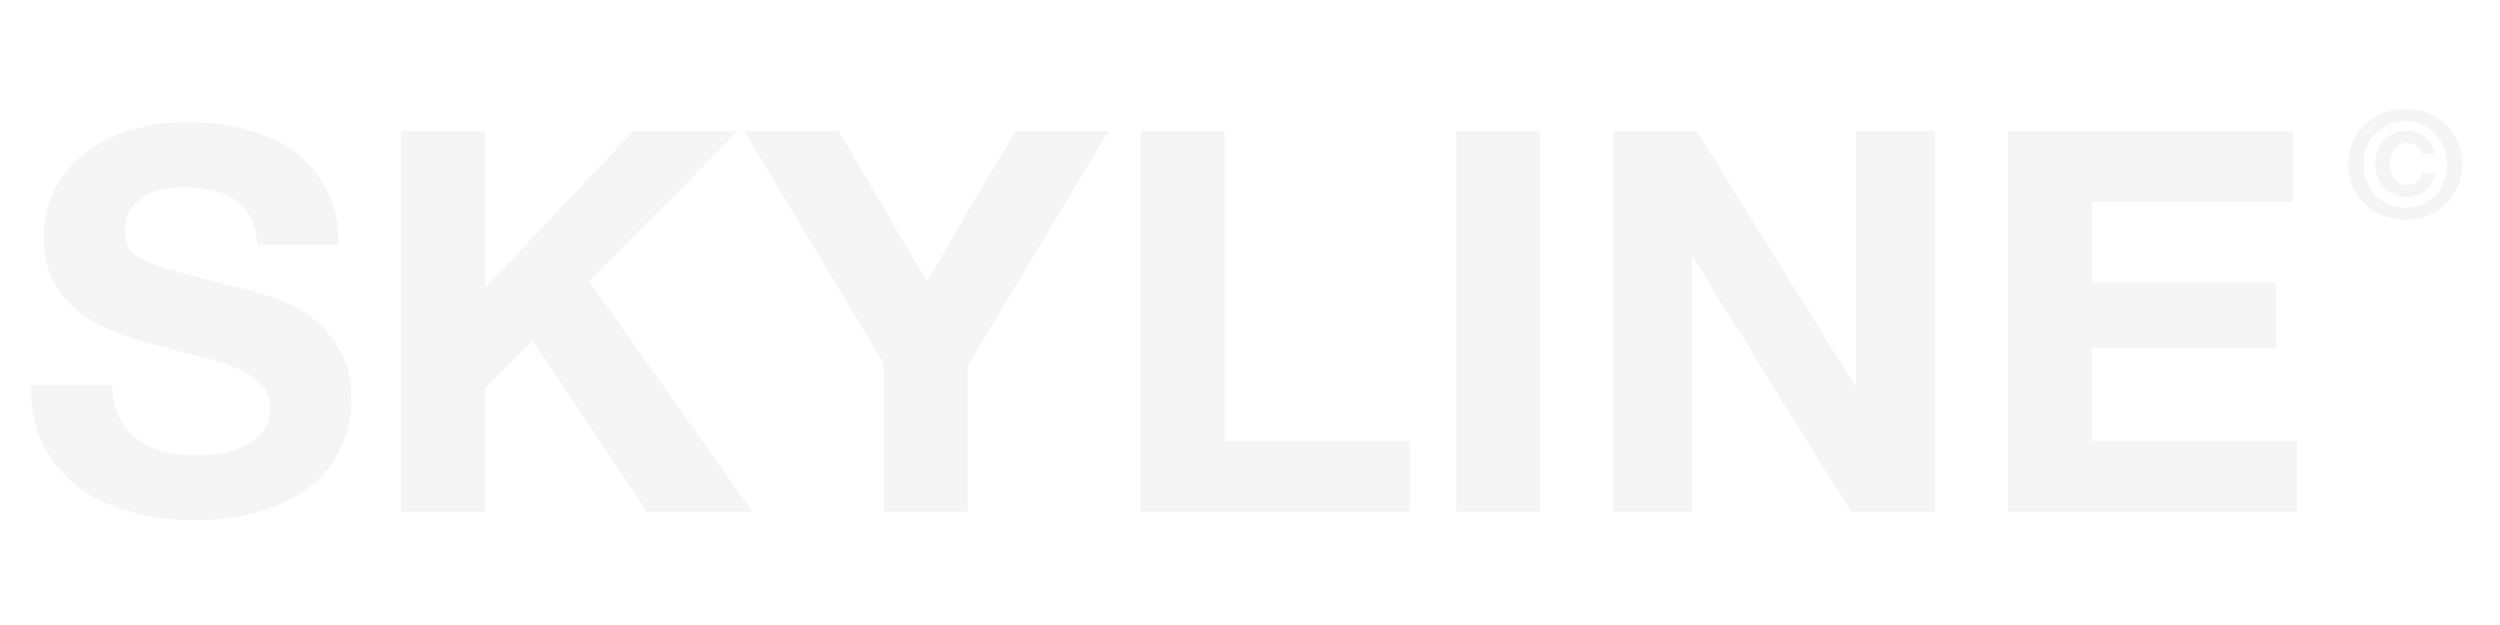 <?xml version="1.0" encoding="utf-8"?>
<svg xmlns="http://www.w3.org/2000/svg" fill="none" height="100%" overflow="visible" preserveAspectRatio="none" style="display: block;" viewBox="0 0 324 81" width="100%">
<g id="Group 18 1">
<g filter="url(#filter0_f_0_4)" id="Group">
<g filter="url(#filter1_f_0_4)" id="Group_2">
<path d="M315.494 22.488C315.416 22.962 315.27 23.39 315.052 23.775C314.847 24.146 314.584 24.466 314.264 24.735C313.957 24.991 313.605 25.19 313.208 25.33C312.823 25.459 312.42 25.523 311.998 25.523C311.37 25.523 310.8 25.414 310.288 25.196C309.789 24.978 309.36 24.677 309.001 24.293C308.643 23.909 308.361 23.461 308.156 22.949C307.964 22.424 307.868 21.86 307.868 21.259C307.868 20.644 307.958 20.074 308.137 19.549C308.329 19.024 308.598 18.57 308.944 18.185C309.302 17.801 309.731 17.5 310.231 17.283C310.743 17.065 311.319 16.956 311.959 16.956C312.407 16.956 312.823 17.02 313.208 17.148C313.605 17.276 313.957 17.468 314.264 17.724C314.571 17.968 314.828 18.275 315.033 18.646C315.237 19.018 315.372 19.447 315.436 19.933H313.938C313.835 19.485 313.604 19.133 313.246 18.877C312.888 18.621 312.459 18.493 311.959 18.493C311.229 18.493 310.673 18.749 310.288 19.261C309.904 19.76 309.712 20.413 309.712 21.22C309.712 21.591 309.763 21.95 309.866 22.296C309.981 22.629 310.135 22.923 310.327 23.179C310.531 23.422 310.775 23.621 311.056 23.775C311.338 23.916 311.652 23.986 311.998 23.986C312.535 23.986 312.977 23.852 313.323 23.583C313.669 23.314 313.873 22.949 313.938 22.488H315.494ZM306.312 21.297C306.312 22.116 306.453 22.872 306.735 23.563C307.016 24.255 307.401 24.85 307.888 25.35C308.374 25.849 308.944 26.24 309.597 26.521C310.263 26.803 310.973 26.944 311.729 26.944C312.472 26.944 313.169 26.803 313.822 26.521C314.488 26.24 315.065 25.849 315.551 25.35C316.038 24.85 316.422 24.255 316.703 23.563C316.998 22.872 317.145 22.116 317.145 21.297C317.145 20.477 316.998 19.722 316.703 19.03C316.422 18.339 316.038 17.744 315.551 17.244C315.065 16.745 314.488 16.354 313.822 16.073C313.169 15.791 312.472 15.65 311.729 15.65C310.973 15.65 310.263 15.791 309.597 16.073C308.944 16.354 308.374 16.745 307.888 17.244C307.401 17.744 307.016 18.339 306.735 19.03C306.453 19.722 306.312 20.477 306.312 21.297ZM304.353 21.297C304.353 20.196 304.552 19.203 304.948 18.32C305.359 17.436 305.903 16.687 306.581 16.073C307.26 15.445 308.041 14.965 308.925 14.632C309.821 14.286 310.756 14.113 311.729 14.113C312.702 14.113 313.63 14.286 314.514 14.632C315.41 14.965 316.198 15.445 316.876 16.073C317.555 16.687 318.093 17.436 318.49 18.32C318.899 19.203 319.105 20.196 319.105 21.297C319.105 22.385 318.899 23.371 318.49 24.255C318.093 25.138 317.555 25.894 316.876 26.521C316.198 27.149 315.41 27.629 314.514 27.962C313.63 28.295 312.702 28.461 311.729 28.461C310.756 28.461 309.821 28.295 308.925 27.962C308.041 27.629 307.26 27.149 306.581 26.521C305.903 25.894 305.359 25.138 304.948 24.255C304.552 23.371 304.353 22.385 304.353 21.297Z" fill="#F5F5F5" id="Vector"/>
</g>
<path d="M14.533 49.917C14.533 51.574 14.832 52.978 15.43 54.128C16.028 55.279 16.811 56.222 17.777 56.959C18.789 57.648 19.963 58.178 21.297 58.546C22.632 58.868 24.012 59.029 25.439 59.029C26.405 59.029 27.441 58.96 28.545 58.822C29.65 58.638 30.685 58.316 31.651 57.856C32.618 57.395 33.423 56.775 34.067 55.992C34.712 55.164 35.034 54.128 35.034 52.886C35.034 51.551 34.596 50.47 33.722 49.641C32.894 48.813 31.789 48.123 30.409 47.571C29.028 47.019 27.464 46.535 25.715 46.121C23.966 45.707 22.195 45.247 20.4 44.741C18.559 44.281 16.765 43.728 15.016 43.084C13.267 42.394 11.703 41.519 10.322 40.461C8.942 39.403 7.814 38.091 6.94 36.526C6.112 34.916 5.697 32.983 5.697 30.728C5.697 28.197 6.227 26.012 7.285 24.171C8.39 22.284 9.816 20.72 11.565 19.477C13.313 18.235 15.292 17.314 17.501 16.716C19.71 16.118 21.919 15.819 24.128 15.819C26.704 15.819 29.166 16.118 31.513 16.716C33.906 17.268 36.023 18.189 37.864 19.477C39.704 20.766 41.154 22.422 42.212 24.447C43.317 26.426 43.869 28.842 43.869 31.695H33.377C33.285 30.222 32.963 29.003 32.411 28.036C31.904 27.07 31.214 26.311 30.34 25.759C29.465 25.206 28.453 24.815 27.303 24.585C26.198 24.355 24.979 24.24 23.644 24.24C22.77 24.24 21.896 24.332 21.021 24.516C20.147 24.7 19.342 25.022 18.605 25.482C17.915 25.942 17.34 26.518 16.88 27.208C16.419 27.898 16.189 28.773 16.189 29.831C16.189 30.797 16.373 31.58 16.742 32.178C17.11 32.776 17.823 33.328 18.881 33.834C19.986 34.341 21.482 34.847 23.368 35.353C25.301 35.859 27.809 36.504 30.892 37.286C31.812 37.47 33.078 37.815 34.688 38.321C36.345 38.781 37.979 39.541 39.589 40.599C41.2 41.657 42.581 43.084 43.731 44.879C44.927 46.627 45.526 48.882 45.526 51.644C45.526 53.898 45.088 55.992 44.214 57.925C43.34 59.858 42.028 61.537 40.28 62.964C38.577 64.344 36.437 65.426 33.86 66.208C31.329 66.99 28.384 67.381 25.025 67.381C22.31 67.381 19.664 67.036 17.087 66.346C14.556 65.702 12.301 64.666 10.322 63.24C8.39 61.813 6.848 59.995 5.697 57.787C4.547 55.578 3.995 52.955 4.041 49.917H14.533ZM51.974 16.992H62.811V37.424L82.069 16.992H95.598L76.34 36.458L97.462 66.277H83.864L69.023 44.119L62.811 50.401V66.277H51.974V16.992ZM114.558 47.088L96.474 16.992H108.622L120.15 36.458L131.608 16.992H143.687L125.396 47.364V66.277H114.558V47.088ZM147.829 16.992H158.666V57.166H182.686V66.277H147.829V16.992ZM188.745 16.992H199.582V66.277H188.745V16.992ZM209.103 16.992H219.871L240.441 50.056H240.579V16.992H250.726V66.277H239.888L219.388 33.282H219.249V66.277H209.103V16.992ZM260.266 16.992H297.126V26.104H271.103V36.665H294.986V45.086H271.103V57.166H297.678V66.277H260.266V16.992Z" fill="#F5F5F5" id="Vector_2"/>
</g>
<g filter="url(#filter2_f_0_4)" id="Group_3" opacity="0.9">
<g filter="url(#filter3_f_0_4)" id="Group_4">
<path d="M315.494 22.488C315.416 22.962 315.27 23.39 315.052 23.775C314.847 24.146 314.584 24.466 314.264 24.735C313.957 24.991 313.605 25.19 313.208 25.33C312.823 25.459 312.42 25.523 311.998 25.523C311.37 25.523 310.8 25.414 310.288 25.196C309.789 24.978 309.36 24.677 309.001 24.293C308.643 23.909 308.361 23.461 308.156 22.949C307.964 22.424 307.868 21.86 307.868 21.259C307.868 20.644 307.958 20.074 308.137 19.549C308.329 19.024 308.598 18.57 308.944 18.185C309.302 17.801 309.731 17.5 310.231 17.283C310.743 17.065 311.319 16.956 311.959 16.956C312.407 16.956 312.823 17.02 313.208 17.148C313.605 17.276 313.957 17.468 314.264 17.724C314.571 17.968 314.828 18.275 315.033 18.646C315.237 19.018 315.372 19.447 315.436 19.933H313.938C313.835 19.485 313.604 19.133 313.246 18.877C312.888 18.621 312.459 18.493 311.959 18.493C311.229 18.493 310.673 18.749 310.288 19.261C309.904 19.76 309.712 20.413 309.712 21.22C309.712 21.591 309.763 21.95 309.866 22.296C309.981 22.629 310.135 22.923 310.327 23.179C310.531 23.422 310.775 23.621 311.056 23.775C311.338 23.916 311.652 23.986 311.998 23.986C312.535 23.986 312.977 23.852 313.323 23.583C313.669 23.314 313.873 22.949 313.938 22.488H315.494ZM306.312 21.297C306.312 22.116 306.453 22.872 306.735 23.563C307.016 24.255 307.401 24.85 307.888 25.35C308.374 25.849 308.944 26.24 309.597 26.521C310.263 26.803 310.973 26.944 311.729 26.944C312.472 26.944 313.169 26.803 313.822 26.521C314.488 26.24 315.065 25.849 315.551 25.35C316.038 24.85 316.422 24.255 316.703 23.563C316.998 22.872 317.145 22.116 317.145 21.297C317.145 20.477 316.998 19.722 316.703 19.03C316.422 18.339 316.038 17.744 315.551 17.244C315.065 16.745 314.488 16.354 313.822 16.073C313.169 15.791 312.472 15.65 311.729 15.65C310.973 15.65 310.263 15.791 309.597 16.073C308.944 16.354 308.374 16.745 307.888 17.244C307.401 17.744 307.016 18.339 306.735 19.03C306.453 19.722 306.312 20.477 306.312 21.297ZM304.353 21.297C304.353 20.196 304.552 19.203 304.948 18.32C305.359 17.436 305.903 16.687 306.581 16.073C307.26 15.445 308.041 14.965 308.925 14.632C309.821 14.286 310.756 14.113 311.729 14.113C312.702 14.113 313.63 14.286 314.514 14.632C315.41 14.965 316.198 15.445 316.876 16.073C317.555 16.687 318.093 17.436 318.49 18.32C318.899 19.203 319.105 20.196 319.105 21.297C319.105 22.385 318.899 23.371 318.49 24.255C318.093 25.138 317.555 25.894 316.876 26.521C316.198 27.149 315.41 27.629 314.514 27.962C313.63 28.295 312.702 28.461 311.729 28.461C310.756 28.461 309.821 28.295 308.925 27.962C308.041 27.629 307.26 27.149 306.581 26.521C305.903 25.894 305.359 25.138 304.948 24.255C304.552 23.371 304.353 22.385 304.353 21.297Z" fill="#F5F5F5" id="Vector_3"/>
</g>
<path d="M14.533 49.917C14.533 51.574 14.832 52.978 15.43 54.128C16.028 55.279 16.811 56.222 17.777 56.959C18.789 57.648 19.963 58.178 21.297 58.546C22.632 58.868 24.012 59.029 25.439 59.029C26.405 59.029 27.441 58.96 28.545 58.822C29.65 58.638 30.685 58.316 31.651 57.856C32.618 57.395 33.423 56.775 34.067 55.992C34.712 55.164 35.034 54.128 35.034 52.886C35.034 51.551 34.596 50.47 33.722 49.641C32.894 48.813 31.789 48.123 30.409 47.571C29.028 47.019 27.464 46.535 25.715 46.121C23.966 45.707 22.195 45.247 20.4 44.741C18.559 44.281 16.765 43.728 15.016 43.084C13.267 42.394 11.703 41.519 10.322 40.461C8.942 39.403 7.814 38.091 6.94 36.526C6.112 34.916 5.697 32.983 5.697 30.728C5.697 28.197 6.227 26.012 7.285 24.171C8.39 22.284 9.816 20.72 11.565 19.477C13.313 18.235 15.292 17.314 17.501 16.716C19.71 16.118 21.919 15.819 24.128 15.819C26.704 15.819 29.166 16.118 31.513 16.716C33.906 17.268 36.023 18.189 37.864 19.477C39.704 20.766 41.154 22.422 42.212 24.447C43.317 26.426 43.869 28.842 43.869 31.695H33.377C33.285 30.222 32.963 29.003 32.411 28.036C31.904 27.07 31.214 26.311 30.34 25.759C29.465 25.206 28.453 24.815 27.303 24.585C26.198 24.355 24.979 24.24 23.644 24.24C22.77 24.24 21.896 24.332 21.021 24.516C20.147 24.7 19.342 25.022 18.605 25.482C17.915 25.942 17.34 26.518 16.88 27.208C16.419 27.898 16.189 28.773 16.189 29.831C16.189 30.797 16.373 31.58 16.742 32.178C17.11 32.776 17.823 33.328 18.881 33.834C19.986 34.341 21.482 34.847 23.368 35.353C25.301 35.859 27.809 36.504 30.892 37.286C31.812 37.47 33.078 37.815 34.688 38.321C36.345 38.781 37.979 39.541 39.589 40.599C41.2 41.657 42.581 43.084 43.731 44.879C44.927 46.627 45.526 48.882 45.526 51.644C45.526 53.898 45.088 55.992 44.214 57.925C43.34 59.858 42.028 61.537 40.28 62.964C38.577 64.344 36.437 65.426 33.86 66.208C31.329 66.99 28.384 67.381 25.025 67.381C22.31 67.381 19.664 67.036 17.087 66.346C14.556 65.702 12.301 64.666 10.322 63.24C8.39 61.813 6.848 59.995 5.697 57.787C4.547 55.578 3.995 52.955 4.041 49.917H14.533ZM51.974 16.992H62.811V37.424L82.069 16.992H95.598L76.34 36.458L97.462 66.277H83.864L69.023 44.119L62.811 50.401V66.277H51.974V16.992ZM114.558 47.088L96.474 16.992H108.622L120.15 36.458L131.608 16.992H143.687L125.396 47.364V66.277H114.558V47.088ZM147.829 16.992H158.666V57.166H182.686V66.277H147.829V16.992ZM188.745 16.992H199.582V66.277H188.745V16.992ZM209.103 16.992H219.871L240.441 50.056H240.579V16.992H250.726V66.277H239.888L219.388 33.282H219.249V66.277H209.103V16.992ZM260.266 16.992H297.126V26.104H271.103V36.665H294.986V45.086H271.103V57.166H297.678V66.277H260.266V16.992Z" fill="#F5F5F5" id="Vector_4"/>
</g>
</g>
<defs>
<filter color-interpolation-filters="sRGB" filterUnits="userSpaceOnUse" height="56.129" id="filter0_f_0_4" width="317.927" x="2.608" y="12.683">
<feFlood flood-opacity="0" result="BackgroundImageFix"/>
<feBlend in="SourceGraphic" in2="BackgroundImageFix" mode="normal" result="shape"/>
<feGaussianBlur result="effect1_foregroundBlur_0_4" stdDeviation="0.715"/>
</filter>
<filter color-interpolation-filters="sRGB" filterUnits="userSpaceOnUse" height="15.256" id="filter1_f_0_4" width="15.659" x="303.899" y="13.659">
<feFlood flood-opacity="0" result="BackgroundImageFix"/>
<feBlend in="SourceGraphic" in2="BackgroundImageFix" mode="normal" result="shape"/>
<feGaussianBlur result="effect1_foregroundBlur_0_4" stdDeviation="0.227"/>
</filter>
<filter color-interpolation-filters="sRGB" filterUnits="userSpaceOnUse" height="60.897" id="filter2_f_0_4" width="322.695" x="0.224" y="10.299">
<feFlood flood-opacity="0" result="BackgroundImageFix"/>
<feBlend in="SourceGraphic" in2="BackgroundImageFix" mode="normal" result="shape"/>
<feGaussianBlur result="effect1_foregroundBlur_0_4" stdDeviation="1.907"/>
</filter>
<filter color-interpolation-filters="sRGB" filterUnits="userSpaceOnUse" height="15.256" id="filter3_f_0_4" width="15.659" x="303.899" y="13.659">
<feFlood flood-opacity="0" result="BackgroundImageFix"/>
<feBlend in="SourceGraphic" in2="BackgroundImageFix" mode="normal" result="shape"/>
<feGaussianBlur result="effect1_foregroundBlur_0_4" stdDeviation="0.227"/>
</filter>
</defs>
</svg>